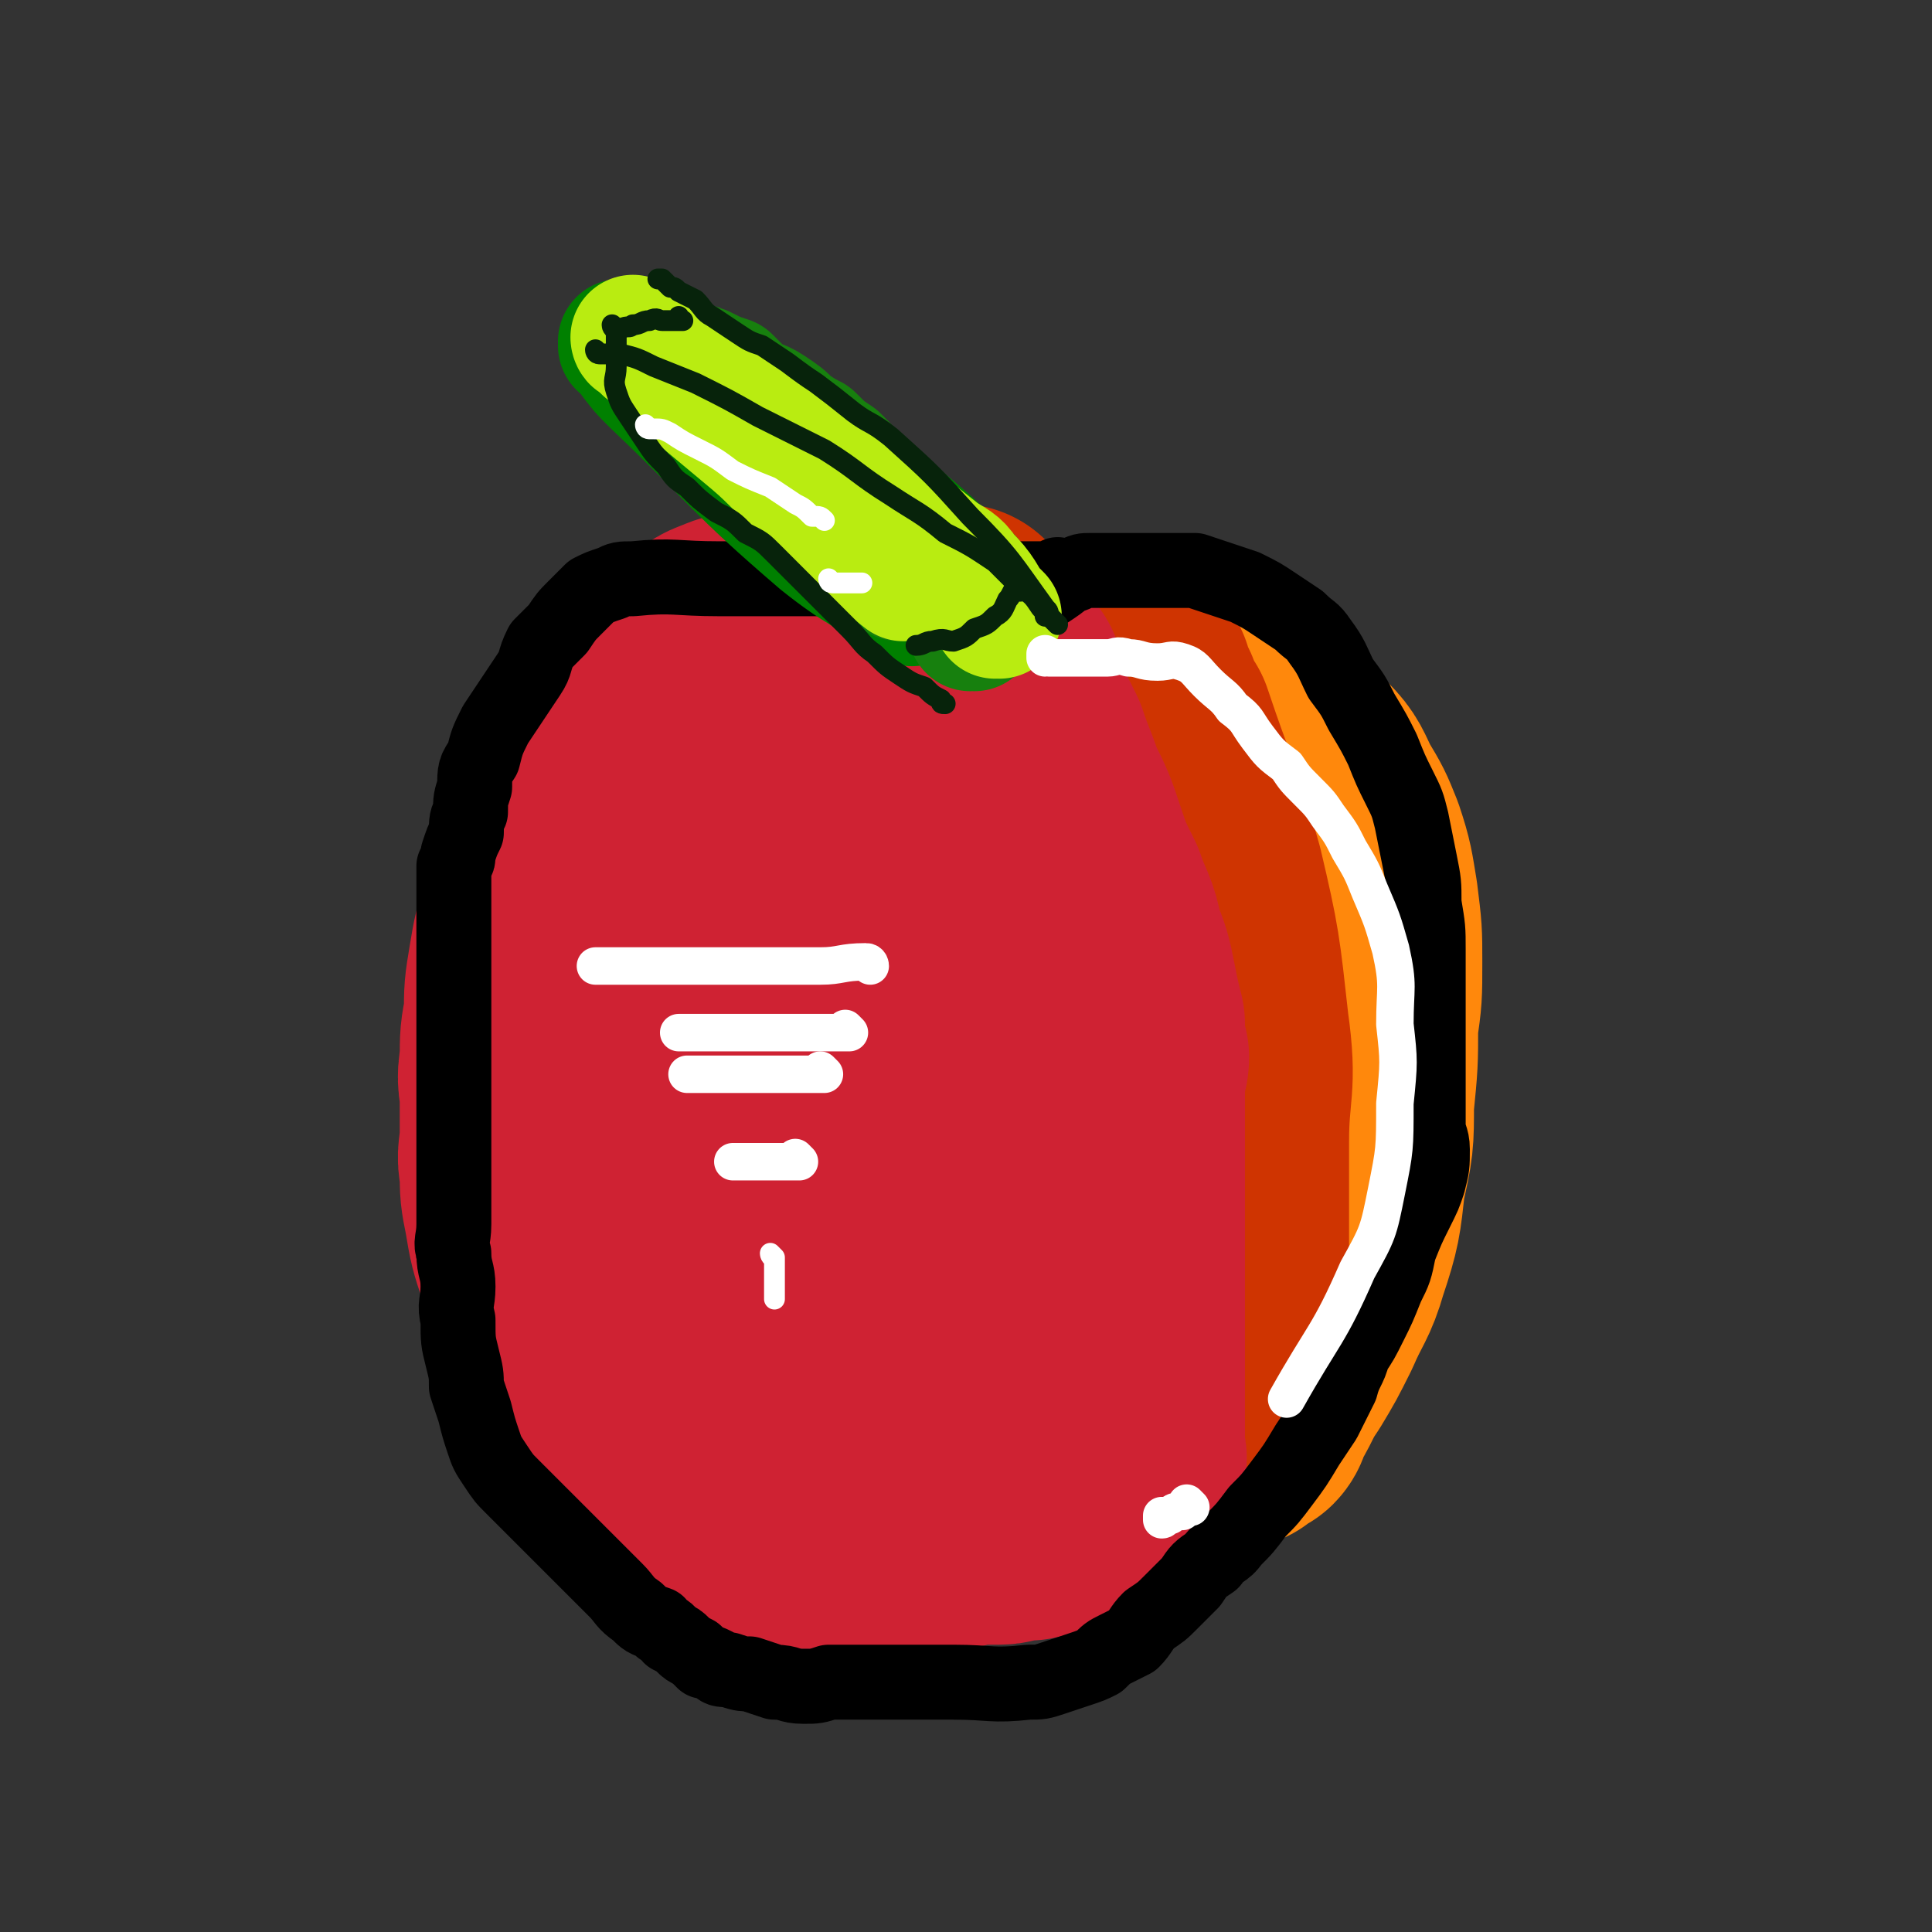 <svg viewBox='0 0 464 464' version='1.1' xmlns='http://www.w3.org/2000/svg' xmlns:xlink='http://www.w3.org/1999/xlink'><rect x="0" y="0" width="464" height="464" fill="#333333" stroke="none"/><g fill='none' stroke='#FF880C' stroke-width='60' stroke-linecap='round' stroke-linejoin='round'><path d='M200,183c0,0 -1,-1 -1,-1 0,0 0,1 1,1 2,0 2,0 5,0 4,0 4,0 8,0 4,0 4,0 8,0 5,0 5,0 10,0 6,0 6,-1 12,0 8,1 8,1 15,4 7,2 7,1 14,4 6,3 7,3 12,7 6,4 6,4 10,9 4,5 4,5 6,11 3,7 3,7 5,15 1,6 1,6 2,12 1,5 1,6 2,11 0,5 0,5 1,10 0,4 1,4 0,9 0,5 0,5 -2,10 -1,7 -1,7 -5,13 -3,6 -2,7 -7,12 -5,6 -6,5 -12,9 -6,4 -6,4 -13,7 -6,3 -6,3 -13,4 -6,1 -6,1 -12,1 -5,0 -5,0 -10,0 -5,-1 -5,-2 -10,-3 -5,-2 -5,-2 -10,-4 -5,-2 -5,-2 -10,-5 -5,-3 -5,-3 -9,-6 -7,-4 -8,-3 -14,-8 -6,-4 -6,-4 -12,-10 -5,-5 -5,-5 -10,-11 -3,-5 -3,-5 -6,-11 -3,-4 -3,-4 -5,-9 -1,-5 -1,-5 -2,-10 -1,-6 -1,-6 -2,-11 0,-6 0,-6 1,-11 0,-6 -2,-6 0,-11 6,-13 7,-14 16,-25 3,-5 5,-4 10,-6 10,-5 11,-5 21,-7 6,-2 6,-1 11,-2 6,0 7,0 13,1 8,1 8,1 16,3 8,2 8,2 15,6 7,4 8,4 15,9 6,4 6,4 11,10 6,6 5,6 9,14 3,6 3,6 5,13 2,6 2,6 3,13 0,6 0,6 -1,12 0,5 -1,5 -3,11 -2,5 -1,5 -4,10 -3,5 -3,5 -7,9 -5,4 -5,4 -11,7 -5,3 -5,3 -12,5 -7,2 -7,1 -14,2 -6,1 -6,1 -12,2 -6,0 -6,0 -11,0 -5,-1 -5,0 -9,-2 -6,-2 -6,-3 -11,-6 -5,-4 -5,-4 -9,-9 -4,-4 -4,-4 -7,-9 -3,-5 -3,-5 -4,-10 -1,-4 -1,-4 0,-8 0,-5 0,-5 1,-9 0,-4 0,-5 2,-9 1,-3 1,-4 4,-7 2,-3 3,-3 6,-5 4,-2 4,-3 8,-4 5,-1 5,-1 11,0 6,0 6,-1 12,1 8,3 8,3 16,7 7,4 7,4 14,10 6,4 6,4 10,9 4,5 5,5 6,10 1,5 0,5 -2,10 -1,3 -1,3 -4,5 -3,3 -3,3 -7,5 -4,1 -4,2 -8,2 -6,1 -6,1 -12,0 -7,-2 -7,-2 -14,-5 -7,-3 -7,-3 -13,-7 -5,-4 -5,-4 -10,-9 -4,-3 -4,-4 -7,-8 -2,-3 -2,-3 -3,-7 0,-2 -1,-2 0,-5 0,-2 0,-2 1,-4 0,-1 -1,-1 0,-2 2,-2 3,-2 7,-2 5,-1 6,0 11,1 6,1 7,0 13,2 8,2 8,2 15,5 7,3 7,2 13,6 5,3 4,4 8,8 3,3 2,3 4,7 '/><path d='M206,194c0,0 -1,-1 -1,-1 0,0 0,1 1,1 2,-2 2,-2 5,-4 2,-1 2,-1 4,-3 2,-1 2,-1 5,-2 4,-2 4,-1 8,-3 2,-1 2,-1 5,-2 3,-1 3,-2 6,-2 3,-1 3,0 6,0 4,-1 4,-2 7,-2 5,0 5,1 9,1 4,0 4,0 9,0 3,0 3,0 7,0 4,0 4,0 7,0 3,0 3,0 6,0 4,0 4,0 7,1 4,1 4,2 8,3 3,2 4,1 7,4 3,3 3,4 5,8 3,5 3,5 5,10 2,6 2,7 3,13 1,8 1,8 1,15 0,8 0,8 -1,15 0,9 0,9 -1,19 0,9 0,9 -2,18 -1,9 -1,10 -4,19 -2,7 -3,7 -6,14 -3,6 -3,6 -6,11 -2,3 -2,3 -4,7 -1,2 -1,1 -2,3 -1,1 0,2 -1,3 -1,0 -1,0 -1,0 -1,1 -1,1 -2,2 0,0 0,0 0,0 '/></g>
<g fill='none' stroke='#CF3401' stroke-width='60' stroke-linecap='round' stroke-linejoin='round'><path d='M271,164c0,0 -1,-1 -1,-1 0,0 0,0 0,1 0,0 0,0 0,0 1,0 0,-1 0,-1 0,0 0,0 0,1 1,1 1,1 1,2 1,1 1,1 2,3 1,3 1,3 3,6 6,18 7,18 12,36 4,17 4,18 6,36 2,14 0,14 0,27 0,9 0,9 0,17 0,13 0,13 0,26 0,5 1,5 0,11 0,4 1,4 0,8 -1,3 -2,3 -4,5 -2,2 -3,1 -5,4 -1,1 0,1 -1,2 -2,2 -2,2 -5,4 -4,2 -5,2 -9,3 -3,1 -3,1 -5,2 -2,0 -2,1 -4,2 -1,0 -1,0 -2,0 -1,0 -1,0 -3,0 0,0 0,0 -1,0 -1,0 -1,0 -2,0 -1,0 -1,0 -3,0 -1,0 -1,0 -2,0 -2,0 -2,0 -3,0 -3,0 -3,0 -5,0 -3,0 -3,0 -5,0 -3,0 -3,0 -6,0 -4,-1 -4,-1 -7,-2 -4,0 -4,0 -8,-1 -4,-1 -4,-1 -8,-1 -3,-1 -3,-1 -6,-1 -3,-1 -3,-1 -6,-2 -3,-1 -3,-1 -6,-2 -3,-2 -3,-2 -6,-3 -3,-1 -3,-1 -5,-2 -2,-1 -2,-2 -4,-3 -2,-1 -2,-1 -4,-2 -1,-1 0,-2 -1,-3 -1,-1 -1,-1 -1,-2 -1,-2 -1,-2 -1,-4 -2,-2 -2,-2 -3,-4 -1,-1 -1,-1 -2,-3 -2,-2 -2,-2 -3,-4 -1,-2 -1,-2 -2,-4 -2,-2 -2,-2 -3,-5 -1,-3 -1,-3 -2,-6 -2,-4 -2,-4 -3,-8 -1,-4 -1,-4 -2,-7 -2,-4 -1,-4 -3,-8 -1,-3 -1,-3 -2,-6 -1,-2 -1,-2 -1,-4 0,-3 0,-3 0,-5 0,-3 0,-3 0,-5 0,-3 0,-3 0,-6 0,-5 0,-5 0,-11 0,-5 0,-5 0,-9 0,-5 0,-5 0,-10 0,-5 0,-5 0,-9 0,-3 0,-3 0,-6 0,-3 0,-3 0,-5 0,-2 -1,-2 0,-3 0,-2 0,-3 1,-4 7,-7 8,-7 16,-13 4,-4 4,-4 8,-6 9,-5 10,-5 19,-10 4,-2 4,-2 9,-4 4,-2 4,-2 8,-3 3,0 3,0 7,-1 2,0 2,-1 4,-1 1,0 1,1 2,1 2,0 2,-1 5,0 4,0 4,0 7,1 5,1 5,1 9,3 5,2 6,2 10,6 5,4 5,4 9,9 3,5 4,5 6,10 2,7 3,7 3,14 0,10 -1,10 -2,20 0,10 0,10 -1,20 0,9 0,9 -2,18 -2,9 -1,9 -4,17 -3,6 -4,6 -8,11 -4,5 -3,5 -8,9 -5,4 -5,4 -10,7 -4,2 -5,2 -9,3 -4,0 -4,0 -8,0 -3,0 -4,0 -7,-1 -3,-1 -3,-1 -6,-4 -3,-2 -3,-2 -5,-6 -2,-5 -2,-5 -3,-10 -2,-8 -2,-8 -2,-17 -1,-9 0,-9 0,-18 0,-9 -1,-9 0,-18 0,-9 0,-9 3,-17 1,-5 1,-6 4,-10 3,-4 3,-5 7,-6 4,-2 5,-1 9,0 7,1 8,0 13,4 9,7 9,9 16,18 8,9 8,9 14,19 6,10 7,10 9,21 2,10 0,10 -1,21 0,9 2,10 -1,18 -3,8 -5,8 -11,15 -5,5 -6,5 -12,9 -6,3 -7,4 -14,5 -5,1 -6,0 -11,-1 -5,-2 -6,-2 -9,-5 -4,-4 -4,-5 -6,-10 -4,-8 -4,-8 -5,-15 -2,-9 -2,-9 -2,-18 -1,-8 -1,-8 -1,-16 0,-6 0,-6 0,-13 0,-4 0,-4 0,-9 0,-2 -1,-2 0,-4 0,-1 0,-1 1,0 11,9 11,9 21,20 6,6 6,7 10,14 5,7 5,7 10,15 3,6 3,6 6,13 2,4 3,4 5,9 1,3 1,3 1,6 1,1 0,1 0,1 1,1 0,1 0,2 '/><path d='M222,254c0,0 -1,-1 -1,-1 1,6 2,7 3,14 1,7 1,7 1,15 0,7 0,7 0,14 -1,6 0,6 0,13 0,7 0,7 0,14 '/><path d='M231,152c0,0 -1,-1 -1,-1 0,0 0,1 1,1 0,0 0,0 0,0 0,0 -1,-1 -1,-1 0,0 0,1 1,1 0,0 0,0 0,0 1,2 1,2 3,5 2,3 2,3 3,7 2,5 2,5 4,9 2,6 2,6 5,11 2,5 2,5 4,10 2,4 2,4 3,9 1,3 1,3 3,7 1,4 1,4 2,8 1,2 1,2 2,5 2,3 2,3 3,7 1,3 1,3 1,6 1,3 1,3 2,6 0,3 -1,3 -1,6 0,3 0,3 0,6 0,3 0,3 0,6 0,4 0,4 0,7 0,2 0,2 0,4 0,3 0,3 0,5 0,3 0,3 0,5 0,3 0,3 0,5 0,3 0,3 0,5 0,2 0,2 0,5 0,2 0,2 0,5 0,2 0,2 0,5 0,2 0,2 0,5 0,3 0,3 0,6 0,3 0,3 0,6 0,3 0,3 0,6 0,1 0,1 0,3 0,2 1,2 0,4 0,1 0,1 -1,2 0,0 0,0 0,1 '/></g>
<g fill='none' stroke='#CF2233' stroke-width='60' stroke-linecap='round' stroke-linejoin='round'><path d='M240,164c0,0 -1,-1 -1,-1 0,0 0,0 0,1 0,0 0,0 0,0 1,0 0,-1 0,-1 0,0 0,0 0,1 0,0 0,0 0,0 1,0 0,-1 0,-1 0,0 0,1 0,2 2,3 2,3 3,7 2,4 2,4 4,8 2,6 2,5 4,11 3,6 3,6 5,12 2,6 2,6 5,12 2,6 3,6 4,12 2,5 2,5 3,10 1,5 1,5 2,9 0,4 0,4 1,8 0,2 -1,2 -1,5 0,3 0,3 0,6 0,2 0,2 0,5 0,2 0,2 0,5 0,3 0,3 0,6 0,3 0,3 0,6 0,3 0,3 0,6 0,3 0,3 0,7 0,3 0,3 0,6 0,2 0,2 0,5 0,2 0,2 0,4 0,2 0,2 0,3 0,1 0,1 0,2 0,1 0,1 0,1 0,1 0,1 0,1 0,1 0,1 0,2 0,0 0,0 0,1 0,0 0,0 0,0 0,0 0,0 0,0 0,0 0,0 0,1 0,0 0,0 0,0 0,0 0,0 0,1 0,1 0,1 0,2 0,1 0,1 0,2 0,2 0,2 0,3 0,1 0,1 0,2 0,4 0,4 0,7 0,0 0,0 0,1 0,1 0,1 0,1 0,1 0,1 0,1 0,2 0,2 0,3 0,1 1,1 0,2 0,1 -1,1 -1,3 0,1 0,1 0,2 -1,1 -1,1 -2,3 0,0 1,0 0,1 0,1 -1,0 -1,1 0,0 0,1 0,1 0,0 0,0 -1,1 0,0 0,0 -1,0 -1,0 -1,0 -2,0 -2,0 -2,-1 -4,0 -3,0 -3,0 -6,0 -2,1 -2,0 -4,1 -2,0 -2,-1 -3,0 -2,0 -2,1 -4,1 -2,0 -2,0 -4,0 -2,-1 -2,-1 -4,0 -1,0 -1,1 -3,1 -2,0 -2,0 -4,0 -1,-1 -1,0 -3,0 -1,0 -1,0 -2,0 -2,0 -2,0 -3,0 -1,0 -1,0 -2,0 -4,0 -4,0 -7,0 -3,0 -3,0 -6,0 -3,0 -3,0 -6,0 -3,0 -3,0 -6,0 -3,0 -3,0 -6,0 -3,-1 -3,-2 -7,-2 -3,-1 -3,-1 -7,-2 -4,-1 -4,0 -7,-2 -3,-2 -3,-2 -6,-4 -2,-2 -2,-3 -4,-6 -2,-2 -2,-2 -3,-5 -2,-3 -1,-4 -3,-7 -1,-2 -1,-2 -2,-4 -2,-3 -1,-3 -3,-5 -1,-3 -1,-3 -2,-5 -1,-3 -1,-3 -3,-5 -2,-4 -2,-4 -3,-8 -2,-4 -2,-4 -4,-8 -2,-6 -2,-6 -3,-12 -1,-5 -1,-5 -1,-10 -1,-4 0,-4 0,-9 0,-4 0,-4 0,-8 0,-4 -1,-4 0,-9 0,-6 0,-6 1,-11 0,-6 0,-6 1,-12 1,-6 1,-6 3,-12 1,-5 0,-6 2,-11 6,-13 6,-14 13,-27 2,-4 2,-3 5,-7 4,-4 3,-4 7,-8 3,-3 3,-3 7,-7 2,-2 3,-1 5,-3 3,-2 2,-2 5,-3 2,-1 3,-1 5,-1 2,-1 2,-1 4,-2 2,0 2,1 5,1 2,0 2,0 5,0 4,0 4,0 8,1 5,1 5,1 10,4 6,2 6,2 11,6 6,5 6,5 10,11 4,8 5,8 7,16 4,10 4,10 5,21 2,12 2,12 2,24 1,12 0,12 -1,24 0,11 0,12 -1,23 -2,10 -2,10 -4,20 -2,8 -2,8 -5,15 -2,4 -2,4 -5,8 -3,3 -3,3 -6,5 -3,2 -3,2 -7,3 -5,1 -6,1 -10,0 -6,-2 -6,-2 -10,-5 -6,-5 -6,-5 -10,-10 -5,-6 -5,-6 -9,-13 -4,-8 -3,-8 -6,-16 -3,-10 -3,-10 -4,-19 -2,-11 0,-11 0,-23 0,-9 -1,-9 0,-18 0,-8 0,-8 1,-16 1,-5 0,-6 3,-10 1,-3 1,-3 4,-4 2,-1 2,-2 4,-1 4,1 5,1 8,3 6,6 6,6 11,14 7,9 7,9 12,20 6,15 6,15 9,31 2,14 0,15 1,29 0,13 0,13 0,25 -1,9 -1,10 -3,18 -2,4 -3,4 -7,8 -2,2 -2,3 -5,4 -2,0 -3,1 -4,0 -3,-2 -3,-2 -4,-5 -1,-5 -1,-6 -1,-11 -1,-7 -1,-7 -1,-13 -1,-8 0,-8 0,-15 0,-8 0,-8 0,-16 0,-6 0,-6 0,-12 0,-4 -1,-4 0,-8 0,-2 0,-2 1,-5 0,-1 -1,-2 0,-2 0,0 1,0 1,1 0,8 0,8 0,17 0,3 0,3 0,7 0,2 0,2 0,4 0,2 0,2 0,3 0,0 0,0 0,0 -1,-1 -2,-1 -2,-2 -1,-3 -1,-3 -1,-6 -1,-3 -1,-3 -1,-6 -1,-2 -1,-2 -2,-5 0,-2 1,-3 1,-5 -1,0 -1,0 -1,0 -1,0 -1,0 -1,1 -2,2 -2,2 -3,5 -2,6 -1,6 -4,12 -2,7 -2,6 -4,13 -3,8 -3,8 -5,16 0,1 0,1 0,2 '/></g>
<g fill='none' stroke='#000000' stroke-width='18' stroke-linecap='round' stroke-linejoin='round'><path d='M255,139c0,0 -1,-1 -1,-1 0,0 1,1 0,1 -2,0 -3,0 -6,0 0,0 0,0 0,0 -4,0 -4,0 -8,0 -3,0 -3,0 -7,0 -5,0 -5,0 -11,0 -5,0 -5,0 -11,0 -6,0 -6,0 -11,0 -6,0 -6,0 -11,0 -5,0 -5,0 -9,0 -3,0 -3,0 -7,0 -11,0 -11,-1 -21,0 -3,0 -3,0 -5,1 -3,1 -3,1 -5,2 -2,2 -2,2 -4,4 -2,2 -2,2 -4,5 -2,2 -2,2 -4,4 -2,4 -1,4 -3,7 -2,3 -2,3 -4,6 -2,3 -2,3 -4,6 -2,4 -2,4 -3,8 -2,3 -2,3 -2,7 -1,3 -1,3 -1,6 -1,2 -1,2 -1,5 -1,2 -1,2 -2,5 0,2 0,1 -1,3 0,2 0,2 0,4 0,2 0,2 0,4 0,2 0,2 0,5 0,3 0,3 0,6 0,4 0,4 0,9 0,4 0,4 0,8 0,5 0,5 0,9 0,4 0,4 0,9 0,4 0,4 0,8 0,3 0,3 0,6 0,3 0,3 0,6 0,3 0,3 0,6 0,3 0,3 0,6 0,4 -1,4 0,7 0,4 1,4 1,8 0,4 -1,4 0,8 0,5 0,5 1,9 1,4 1,4 1,7 1,3 1,3 2,6 1,4 1,4 2,7 1,3 1,3 3,6 2,3 2,3 4,5 3,3 3,3 5,5 3,3 3,3 5,5 3,3 3,3 5,5 2,2 2,2 5,5 2,2 2,2 5,5 2,2 2,3 5,5 2,2 2,2 5,3 1,2 2,1 3,3 2,1 2,1 3,2 1,1 1,1 3,2 1,1 1,1 2,2 1,0 1,0 3,1 1,1 1,1 3,1 3,1 3,1 5,1 3,1 3,1 6,2 4,0 3,1 7,1 3,0 3,0 6,-1 3,0 3,0 6,0 8,0 8,0 16,0 4,0 4,0 8,0 9,0 9,1 18,0 3,0 3,0 6,-1 3,-1 3,-1 6,-2 3,-1 3,-1 5,-2 2,-2 2,-2 4,-3 2,-1 2,-1 4,-2 2,-2 2,-3 4,-5 3,-2 3,-2 5,-4 3,-3 3,-3 5,-5 2,-3 2,-3 5,-5 2,-3 3,-2 5,-5 3,-3 3,-3 6,-7 3,-3 3,-3 6,-7 3,-4 3,-4 6,-9 2,-3 2,-3 4,-6 2,-4 2,-4 4,-8 1,-4 2,-4 3,-8 2,-3 2,-3 4,-7 2,-4 2,-4 4,-9 2,-4 2,-4 3,-9 2,-5 2,-5 4,-9 2,-4 2,-4 3,-7 1,-4 1,-4 1,-8 0,-3 -1,-3 -1,-6 0,-4 0,-4 0,-9 0,-4 0,-4 0,-9 0,-6 0,-6 0,-12 0,-6 0,-6 0,-12 0,-5 0,-5 -1,-11 0,-5 0,-5 -1,-10 -1,-5 -1,-5 -2,-10 -1,-4 -1,-4 -3,-8 -2,-4 -2,-4 -4,-9 -2,-4 -2,-4 -5,-9 -2,-4 -2,-4 -5,-8 -2,-4 -2,-5 -5,-9 -2,-3 -2,-2 -5,-5 -3,-2 -3,-2 -6,-4 -3,-2 -3,-2 -7,-4 -3,-1 -3,-1 -6,-2 -3,-1 -3,-1 -6,-2 -3,0 -3,0 -7,0 -3,0 -3,0 -6,0 -4,0 -4,0 -8,0 -2,0 -2,0 -4,0 -2,0 -2,0 -4,1 -3,1 -2,1 -5,3 -3,2 -3,2 -6,4 '/></g>
<g fill='none' stroke='#008000' stroke-width='30' stroke-linecap='round' stroke-linejoin='round'><path d='M233,139c0,0 -1,0 -1,-1 -2,-2 -2,-2 -4,-3 -5,-5 -5,-5 -11,-10 -5,-4 -5,-5 -10,-9 -6,-5 -6,-5 -13,-9 -7,-5 -7,-5 -14,-9 -6,-3 -6,-3 -12,-6 -5,-2 -4,-3 -9,-5 -3,-2 -3,-1 -6,-3 -2,0 -2,0 -4,-1 0,0 1,0 1,0 0,0 0,0 0,0 0,0 -1,-1 -1,-1 0,0 0,1 1,1 0,0 0,0 0,0 1,1 0,1 1,2 3,4 3,4 6,7 20,19 19,20 40,38 10,8 11,7 22,15 '/></g>
<g fill='none' stroke='#17800E' stroke-width='30' stroke-linecap='round' stroke-linejoin='round'><path d='M234,151c0,0 -1,-1 -1,-1 0,0 0,1 0,1 0,0 0,0 0,0 0,-2 0,-2 -1,-3 -1,-3 -1,-3 -3,-6 -2,-3 -2,-3 -4,-5 -5,-6 -5,-6 -10,-12 -3,-4 -4,-4 -8,-8 -3,-4 -3,-4 -6,-7 -3,-2 -3,-2 -6,-5 -2,-1 -2,-1 -5,-3 -2,-2 -2,-2 -5,-4 -3,-2 -3,-1 -6,-3 -2,-2 -2,-2 -4,-4 -3,-1 -3,-1 -5,-2 -2,-1 -2,-1 -3,-1 -1,0 -1,0 -2,0 -1,0 -1,-1 -2,-1 0,0 1,0 1,0 0,0 0,0 0,0 0,0 -1,-1 -1,-1 0,0 0,1 1,1 0,0 0,0 0,0 0,0 -1,-1 -1,-1 1,2 2,3 4,5 3,4 4,4 7,7 5,5 5,5 10,9 6,5 6,5 11,10 5,4 5,5 9,9 3,4 4,3 7,7 2,3 2,3 5,6 '/></g>
<g fill='none' stroke='#B9EC11' stroke-width='30' stroke-linecap='round' stroke-linejoin='round'><path d='M240,148c0,0 -1,-1 -1,-1 0,0 1,1 0,1 -3,-5 -3,-6 -7,-10 -2,-3 -3,-3 -6,-5 -5,-4 -5,-4 -9,-7 -6,-5 -6,-5 -11,-9 -6,-5 -7,-4 -13,-9 -4,-3 -4,-4 -9,-7 -4,-3 -5,-2 -9,-5 -4,-2 -4,-2 -7,-4 -3,-2 -2,-2 -5,-4 -2,-1 -3,-1 -5,-2 -1,-1 -1,-1 -3,-2 0,-1 -1,-1 -1,-1 -1,-1 -1,-1 -1,-1 0,0 0,0 0,0 0,0 0,0 0,0 0,0 -1,-1 -1,-1 0,0 0,1 1,1 0,0 0,0 0,0 0,0 -1,-1 -1,-1 2,2 3,3 6,5 4,3 4,3 7,7 6,5 6,5 12,10 6,5 6,5 12,11 6,5 6,5 11,10 8,8 8,8 17,15 '/></g>
<g fill='none' stroke='#07230B' stroke-width='5' stroke-linecap='round' stroke-linejoin='round'><path d='M252,148c0,0 -1,-1 -1,-1 0,0 0,1 0,1 0,0 0,0 0,0 1,0 0,-1 0,-1 0,0 0,1 0,1 1,-1 1,-1 0,-2 -8,-11 -8,-12 -18,-22 -9,-10 -9,-10 -19,-19 -5,-4 -5,-3 -9,-6 -5,-4 -5,-4 -9,-7 -3,-2 -3,-2 -7,-5 -3,-2 -3,-2 -6,-4 -3,-1 -3,-1 -6,-3 -3,-2 -3,-2 -6,-4 -2,-1 -2,-2 -4,-4 -2,-1 -2,-1 -4,-2 -1,-1 -1,-1 -2,-1 -1,-1 -1,-1 -2,-2 -1,0 -1,0 -1,0 '/><path d='M144,85c0,0 -1,-1 -1,-1 0,0 0,1 1,1 0,0 0,0 0,0 0,0 -1,-1 -1,-1 0,0 0,1 1,1 0,0 0,0 0,0 0,0 -1,-1 -1,-1 0,0 0,1 1,1 0,0 0,0 1,0 2,0 2,0 4,0 4,1 4,1 8,3 5,2 5,2 10,4 8,4 8,4 15,8 8,4 8,4 16,8 8,5 8,6 16,11 6,4 7,4 13,9 6,3 6,3 12,7 3,3 3,3 6,6 3,2 3,2 5,5 2,2 2,2 4,4 0,0 0,0 0,0 '/><path d='M164,77c0,0 -1,0 -1,-1 0,0 0,1 1,1 0,0 0,0 0,0 0,0 -1,0 -1,-1 0,0 0,1 1,1 0,0 0,0 0,0 -1,0 -1,0 -1,0 -1,0 -1,0 -1,0 -1,0 -1,0 -3,0 -1,0 -1,-1 -3,0 -2,0 -2,1 -4,1 -1,1 -1,0 -3,1 0,0 0,0 -1,0 0,0 0,0 0,0 0,0 0,0 0,0 0,0 -1,-1 -1,-1 0,0 0,1 1,1 0,0 0,0 0,0 0,0 -1,-1 -1,-1 0,1 1,1 1,2 0,2 0,2 0,4 0,1 0,1 0,2 0,1 0,1 0,2 0,3 -1,3 0,6 1,3 1,3 3,6 2,3 2,3 4,6 2,3 2,3 5,6 2,3 2,3 5,5 3,3 3,3 7,6 4,2 4,2 7,5 4,2 4,2 7,5 3,3 3,3 6,6 3,3 3,3 6,6 3,3 3,3 6,6 3,3 3,4 6,6 3,3 3,3 6,5 3,2 3,2 6,3 2,2 2,2 4,3 0,1 0,1 1,1 '/><path d='M245,142c0,0 -1,-1 -1,-1 0,0 0,1 0,1 0,0 0,0 0,0 1,0 0,-1 0,-1 0,0 0,1 0,1 0,0 0,0 0,0 1,0 0,-1 0,-1 0,0 0,1 0,1 0,0 0,0 0,0 1,0 0,-1 0,-1 -1,1 -1,2 -2,3 -1,2 -1,3 -3,4 -2,2 -2,2 -5,3 -2,2 -2,2 -5,3 -2,0 -2,-1 -5,0 -2,0 -2,1 -4,1 '/></g>
<g fill='none' stroke='#FFFFFF' stroke-width='9' stroke-linecap='round' stroke-linejoin='round'><path d='M252,158c0,0 -1,-1 -1,-1 0,0 0,0 0,1 0,0 0,0 0,0 1,0 0,-1 0,-1 0,0 0,0 0,1 0,0 0,0 0,0 1,0 0,-1 0,-1 0,0 0,0 0,1 0,0 0,0 0,0 1,0 0,-1 0,-1 0,0 1,1 1,1 1,0 1,0 2,0 1,0 1,0 2,0 2,0 2,0 4,0 3,0 3,0 6,0 2,0 2,-1 5,0 3,0 3,1 7,1 3,0 3,-1 6,0 3,1 3,2 6,5 3,3 4,3 6,6 4,3 3,3 6,7 3,4 3,4 7,7 2,3 2,3 5,6 3,3 3,3 5,6 3,4 3,4 5,8 3,5 3,5 5,10 3,7 3,7 5,14 2,9 1,9 1,18 1,9 1,9 0,19 0,11 0,11 -2,21 -2,10 -2,10 -7,19 -7,16 -8,15 -17,31 '/><path d='M286,362c0,0 -1,-1 -1,-1 0,0 0,0 0,1 0,0 0,0 0,0 1,0 0,-1 0,-1 0,0 0,0 0,1 0,0 0,0 -1,1 0,0 0,-1 -1,0 -1,0 -1,0 -2,1 -1,0 -1,0 -1,0 0,0 0,0 -1,1 0,0 0,0 0,0 1,0 0,-1 0,-1 0,0 0,0 0,1 '/><path d='M209,232c0,0 0,-1 -1,-1 -6,0 -6,1 -11,1 -5,0 -5,0 -10,0 -5,0 -5,0 -11,0 -5,0 -5,0 -9,0 -4,0 -4,0 -8,0 -4,0 -4,0 -8,0 -4,0 -4,0 -8,0 0,0 0,0 0,0 '/><path d='M204,248c0,0 -1,-1 -1,-1 0,0 1,1 1,1 -2,0 -2,0 -4,0 -1,0 -1,0 -2,0 -2,0 -2,0 -4,0 -2,0 -2,0 -3,0 -3,0 -3,0 -5,0 -2,0 -2,0 -4,0 -2,0 -2,0 -4,0 -2,0 -2,0 -3,0 -1,0 -1,0 -2,0 -2,0 -2,0 -4,0 -1,0 -1,0 -3,0 -1,0 -1,0 -3,0 '/><path d='M198,258c0,0 -1,-1 -1,-1 0,0 0,0 1,1 0,0 0,0 0,0 -2,0 -2,0 -4,0 -9,0 -9,0 -18,0 -1,0 -1,0 -3,0 -1,0 -1,0 -2,0 -2,0 -2,0 -3,0 -1,0 -1,0 -2,0 0,0 0,0 -1,0 0,0 0,0 0,0 '/><path d='M192,279c0,0 -1,-1 -1,-1 0,0 0,0 1,1 0,0 0,0 0,0 0,0 -1,-1 -1,-1 0,0 0,0 1,1 0,0 0,0 0,0 -1,0 -1,0 -1,0 -1,0 -1,0 -2,0 -1,0 -1,0 -2,0 0,0 1,0 1,0 -3,0 -3,0 -6,0 -2,0 -2,0 -4,0 0,0 1,0 1,0 -1,0 -2,0 -2,0 0,0 1,0 1,0 -1,0 -1,0 -2,0 0,0 0,0 0,0 '/></g>
<g fill='none' stroke='#FFFFFF' stroke-width='5' stroke-linecap='round' stroke-linejoin='round'><path d='M156,103c0,0 -1,-1 -1,-1 0,0 0,1 1,1 0,0 0,0 0,0 0,0 -1,-1 -1,-1 0,0 0,1 1,1 0,0 0,0 0,0 0,0 0,0 1,0 2,0 2,0 4,1 3,2 3,2 7,4 4,2 4,2 8,5 4,2 4,2 9,4 3,2 3,2 6,4 2,1 2,1 4,3 2,0 2,0 3,1 '/><path d='M200,140c0,0 -1,-1 -1,-1 0,0 0,1 1,1 0,0 0,0 0,0 0,0 -1,-1 -1,-1 0,0 0,1 1,1 0,0 0,0 0,0 0,0 0,0 1,0 1,0 1,0 2,0 2,0 2,0 3,0 0,0 -1,0 0,0 0,0 1,0 1,0 0,0 0,0 0,0 0,0 0,0 0,0 '/><path d='M186,302c0,0 -1,-1 -1,-1 0,0 0,0 1,1 0,0 0,0 0,0 0,0 -1,-1 -1,-1 0,0 0,0 1,1 0,0 0,0 0,0 0,0 -1,-1 -1,-1 0,0 0,1 1,1 0,1 0,1 0,1 0,1 0,1 0,3 0,1 0,1 0,2 0,1 0,1 0,2 0,1 0,1 0,2 '/></g>
</svg>